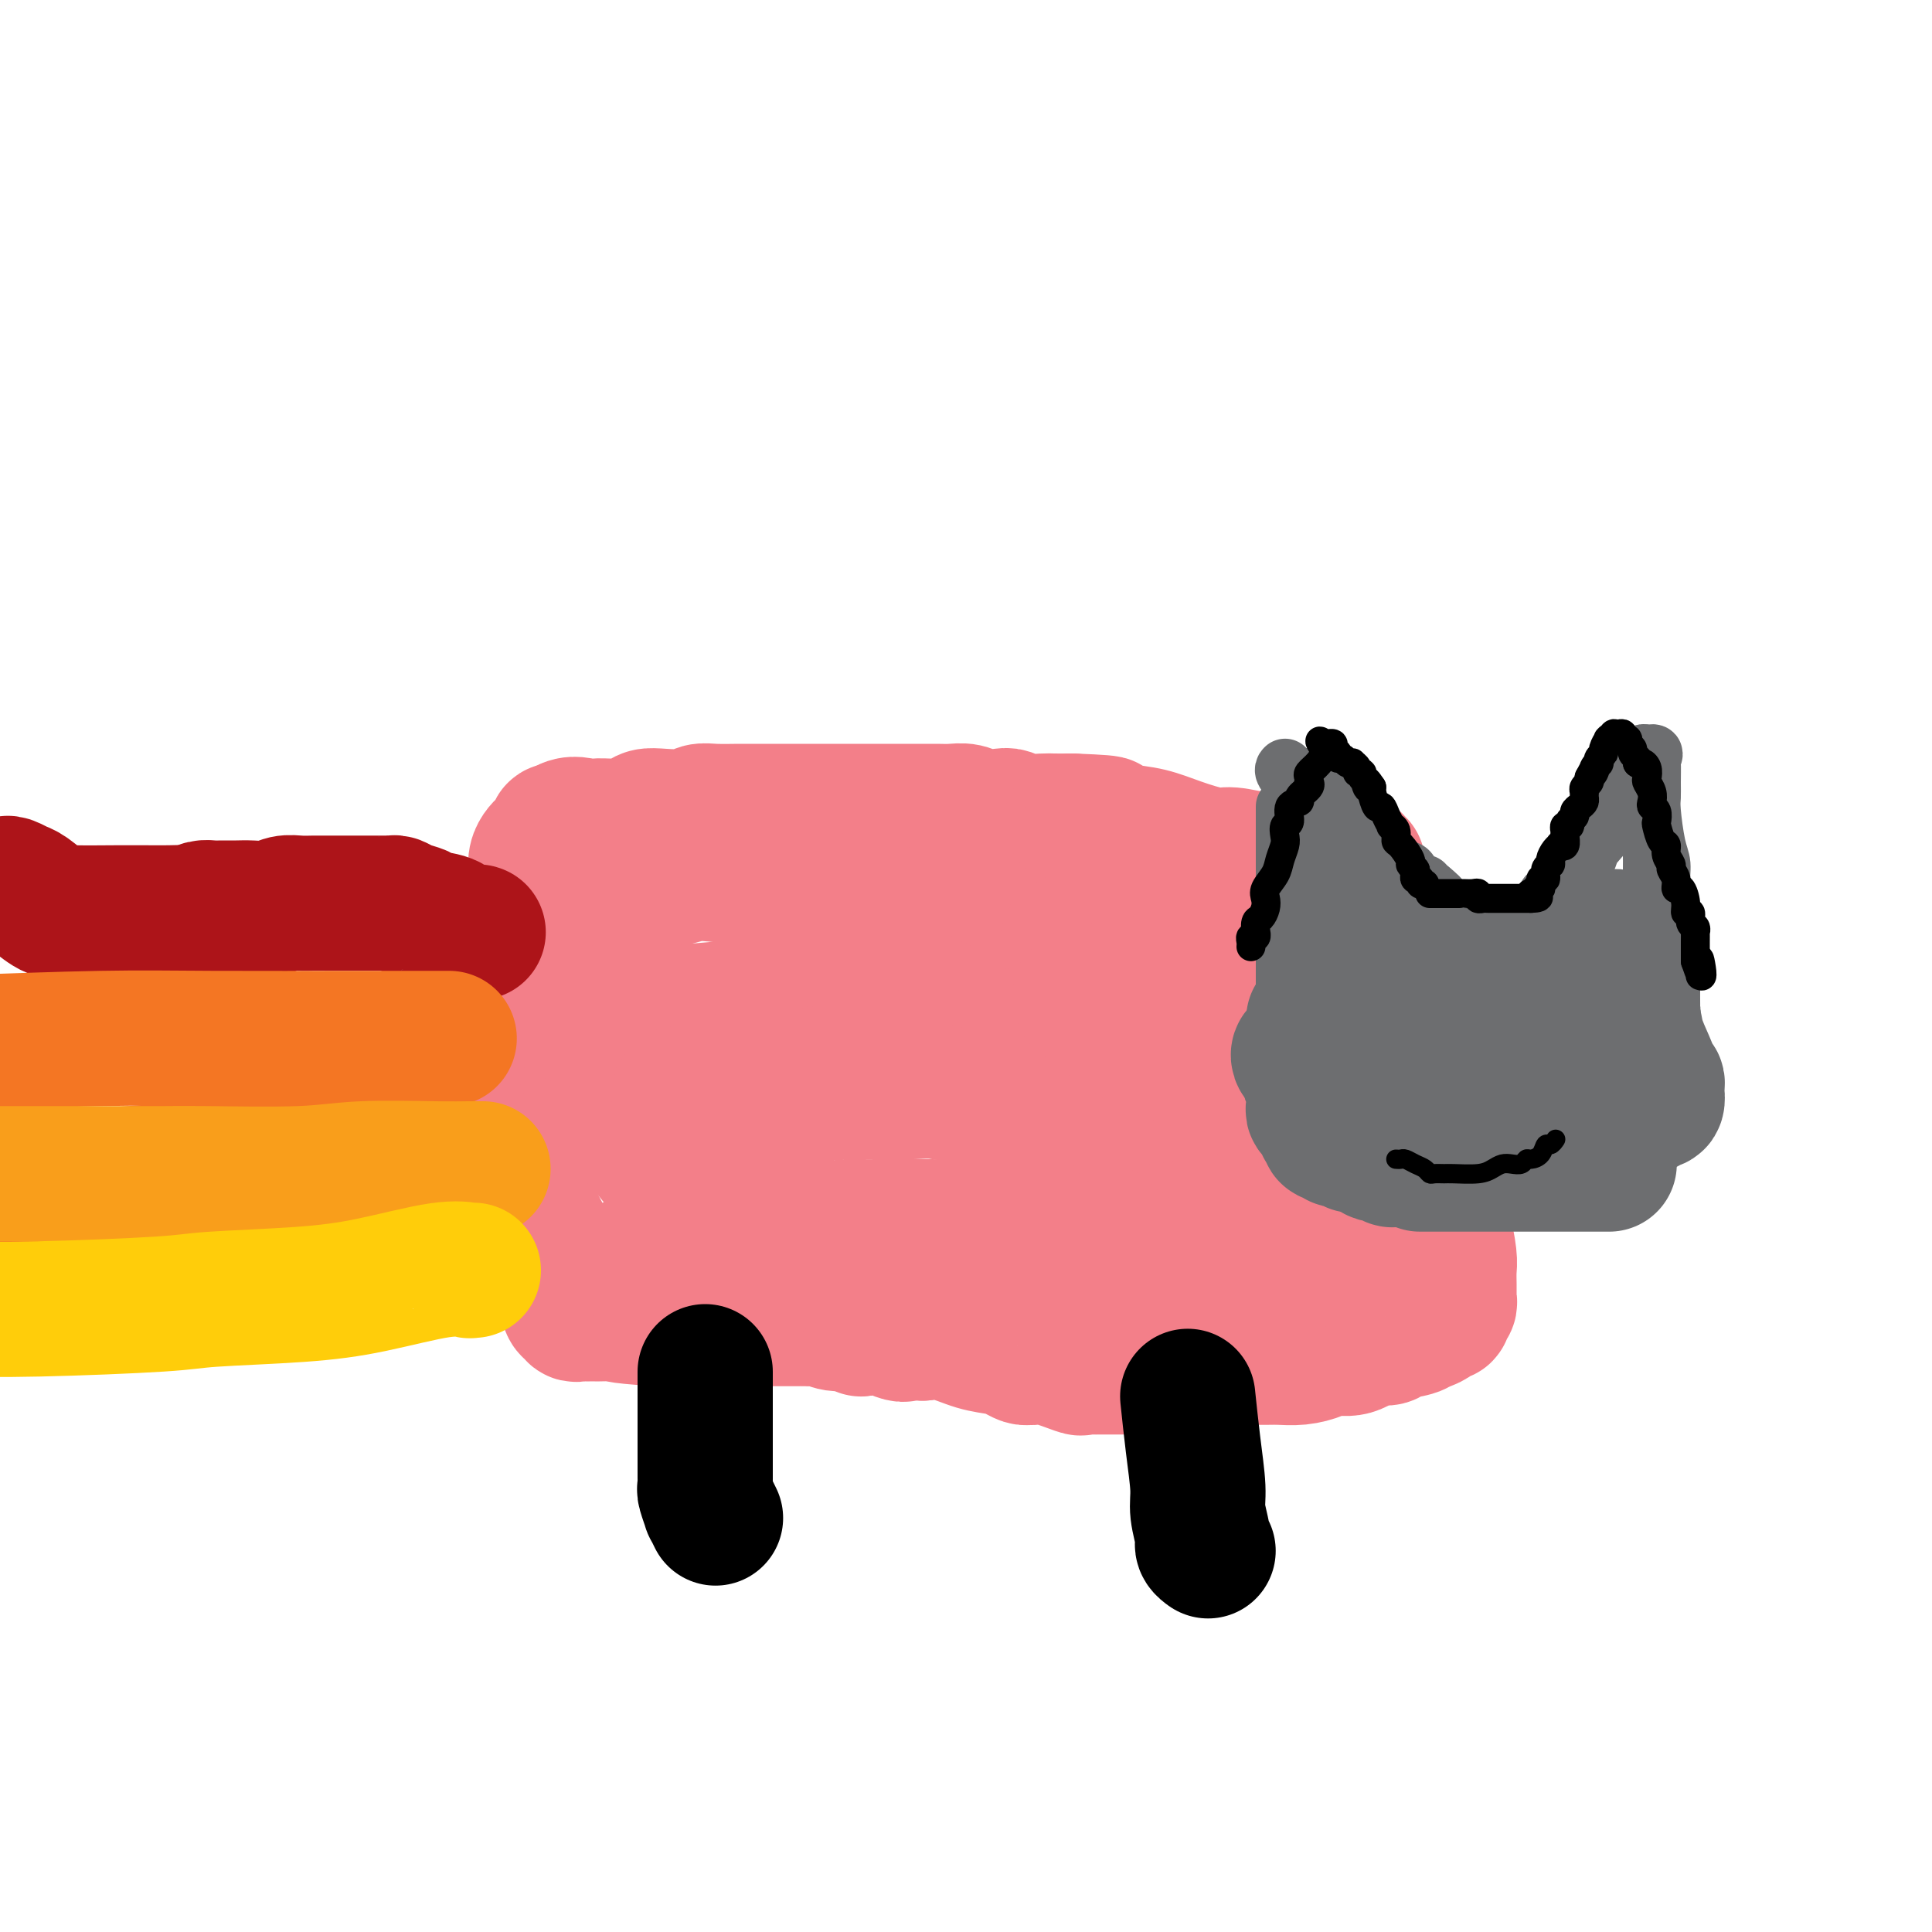 <svg viewBox='0 0 400 400' version='1.1' xmlns='http://www.w3.org/2000/svg' xmlns:xlink='http://www.w3.org/1999/xlink'><g fill='none' stroke='#F37F89' stroke-width='28' stroke-linecap='round' stroke-linejoin='round'><path d='M106,218c-0.009,-0.388 -0.017,-0.777 0,-1c0.017,-0.223 0.060,-0.282 0,-1c-0.060,-0.718 -0.224,-2.095 0,-4c0.224,-1.905 0.834,-4.338 1,-6c0.166,-1.662 -0.113,-2.553 0,-4c0.113,-1.447 0.619,-3.448 1,-5c0.381,-1.552 0.638,-2.653 1,-4c0.362,-1.347 0.829,-2.938 1,-4c0.171,-1.062 0.045,-1.593 0,-2c-0.045,-0.407 -0.008,-0.690 0,-1c0.008,-0.310 -0.012,-0.648 0,-1c0.012,-0.352 0.056,-0.720 0,-1c-0.056,-0.280 -0.212,-0.473 0,-1c0.212,-0.527 0.792,-1.388 1,-2c0.208,-0.612 0.045,-0.976 0,-1c-0.045,-0.024 0.029,0.292 0,0c-0.029,-0.292 -0.162,-1.191 0,-2c0.162,-0.809 0.617,-1.527 1,-2c0.383,-0.473 0.694,-0.701 1,-1c0.306,-0.299 0.608,-0.668 1,-1c0.392,-0.332 0.875,-0.628 1,-1c0.125,-0.372 -0.107,-0.821 0,-1c0.107,-0.179 0.554,-0.090 1,0'/><path d='M116,172c1.928,-1.925 3.748,-1.237 5,-1c1.252,0.237 1.936,0.025 3,0c1.064,-0.025 2.508,0.138 4,0c1.492,-0.138 3.033,-0.577 4,-1c0.967,-0.423 1.362,-0.831 2,-1c0.638,-0.169 1.520,-0.098 3,0c1.480,0.098 3.560,0.222 5,0c1.440,-0.222 2.241,-0.792 3,-1c0.759,-0.208 1.476,-0.056 3,0c1.524,0.056 3.854,0.015 5,0c1.146,-0.015 1.109,-0.004 2,0c0.891,0.004 2.712,0.001 4,0c1.288,-0.001 2.044,-0.000 3,0c0.956,0.000 2.112,0.000 3,0c0.888,-0.000 1.508,-0.000 3,0c1.492,0.000 3.856,0.000 5,0c1.144,-0.000 1.068,0.000 2,0c0.932,-0.000 2.871,-0.000 4,0c1.129,0.000 1.446,0.000 3,0c1.554,-0.000 4.345,-0.001 6,0c1.655,0.001 2.174,0.004 3,0c0.826,-0.004 1.958,-0.015 3,0c1.042,0.015 1.994,0.056 3,0c1.006,-0.056 2.067,-0.207 3,0c0.933,0.207 1.738,0.774 3,1c1.262,0.226 2.980,0.113 4,0c1.020,-0.113 1.342,-0.226 2,0c0.658,0.226 1.650,0.793 3,1c1.350,0.207 3.056,0.056 4,0c0.944,-0.056 1.127,-0.016 2,0c0.873,0.016 2.437,0.008 4,0'/><path d='M222,170c12.609,0.485 5.633,0.698 4,1c-1.633,0.302 2.077,0.693 5,1c2.923,0.307 5.060,0.531 7,1c1.940,0.469 3.682,1.183 6,2c2.318,0.817 5.212,1.735 7,2c1.788,0.265 2.471,-0.125 4,0c1.529,0.125 3.904,0.766 6,1c2.096,0.234 3.913,0.062 5,0c1.087,-0.062 1.444,-0.012 3,0c1.556,0.012 4.312,-0.013 6,0c1.688,0.013 2.307,0.062 3,0c0.693,-0.062 1.461,-0.237 2,0c0.539,0.237 0.849,0.885 1,1c0.151,0.115 0.142,-0.303 0,1c-0.142,1.303 -0.417,4.329 0,7c0.417,2.671 1.526,4.989 2,7c0.474,2.011 0.312,3.714 1,5c0.688,1.286 2.224,2.154 3,4c0.776,1.846 0.790,4.672 1,6c0.210,1.328 0.617,1.160 1,2c0.383,0.840 0.744,2.689 1,4c0.256,1.311 0.409,2.083 1,4c0.591,1.917 1.621,4.978 2,7c0.379,2.022 0.108,3.006 0,4c-0.108,0.994 -0.054,1.997 0,3'/><path d='M293,233c2.185,9.279 1.646,5.477 2,6c0.354,0.523 1.601,5.372 2,7c0.399,1.628 -0.051,0.035 0,1c0.051,0.965 0.602,4.488 1,6c0.398,1.512 0.642,1.012 1,2c0.358,0.988 0.828,3.465 1,5c0.172,1.535 0.046,2.127 0,3c-0.046,0.873 -0.011,2.027 0,3c0.011,0.973 -0.001,1.766 0,2c0.001,0.234 0.015,-0.091 0,0c-0.015,0.091 -0.060,0.598 0,1c0.060,0.402 0.224,0.699 0,1c-0.224,0.301 -0.837,0.606 -1,1c-0.163,0.394 0.124,0.875 0,1c-0.124,0.125 -0.660,-0.107 -1,0c-0.340,0.107 -0.483,0.553 -1,1c-0.517,0.447 -1.408,0.895 -2,1c-0.592,0.105 -0.885,-0.132 -1,0c-0.115,0.132 -0.053,0.631 -1,1c-0.947,0.369 -2.904,0.606 -4,1c-1.096,0.394 -1.331,0.946 -2,1c-0.669,0.054 -1.770,-0.388 -3,0c-1.230,0.388 -2.588,1.607 -4,2c-1.412,0.393 -2.878,-0.038 -4,0c-1.122,0.038 -1.898,0.546 -3,1c-1.102,0.454 -2.528,0.854 -4,1c-1.472,0.146 -2.988,0.039 -4,0c-1.012,-0.039 -1.519,-0.011 -3,0c-1.481,0.011 -3.937,0.003 -5,0c-1.063,-0.003 -0.732,-0.001 -1,0c-0.268,0.001 -1.134,0.000 -2,0'/><path d='M254,281c-4.261,0.309 -1.914,0.083 -1,0c0.914,-0.083 0.395,-0.023 0,0c-0.395,0.023 -0.666,0.010 -1,0c-0.334,-0.010 -0.733,-0.017 -1,0c-0.267,0.017 -0.403,0.057 -1,0c-0.597,-0.057 -1.654,-0.212 -2,0c-0.346,0.212 0.021,0.789 0,1c-0.021,0.211 -0.430,0.056 -1,0c-0.570,-0.056 -1.303,-0.011 -2,0c-0.697,0.011 -1.359,-0.011 -2,0c-0.641,0.011 -1.260,0.056 -2,0c-0.740,-0.056 -1.602,-0.211 -2,0c-0.398,0.211 -0.333,0.789 -1,1c-0.667,0.211 -2.067,0.057 -3,0c-0.933,-0.057 -1.400,-0.015 -2,0c-0.600,0.015 -1.331,0.003 -2,0c-0.669,-0.003 -1.274,0.001 -2,0c-0.726,-0.001 -1.573,-0.008 -2,0c-0.427,0.008 -0.433,0.030 -1,0c-0.567,-0.030 -1.696,-0.113 -2,0c-0.304,0.113 0.218,0.423 -1,0c-1.218,-0.423 -4.174,-1.580 -6,-2c-1.826,-0.420 -2.521,-0.102 -3,0c-0.479,0.102 -0.741,-0.013 -1,0c-0.259,0.013 -0.515,0.154 -1,0c-0.485,-0.154 -1.199,-0.602 -2,-1c-0.801,-0.398 -1.689,-0.746 -3,-1c-1.311,-0.254 -3.045,-0.415 -5,-1c-1.955,-0.585 -4.130,-1.596 -6,-2c-1.870,-0.404 -3.435,-0.202 -5,0'/><path d='M191,276c-5.983,-1.099 -4.439,-0.346 -4,0c0.439,0.346 -0.227,0.285 -1,0c-0.773,-0.285 -1.652,-0.793 -3,-1c-1.348,-0.207 -3.166,-0.112 -4,0c-0.834,0.112 -0.686,0.240 -1,0c-0.314,-0.240 -1.090,-0.849 -2,-1c-0.910,-0.151 -1.952,0.156 -3,0c-1.048,-0.156 -2.101,-0.774 -3,-1c-0.899,-0.226 -1.643,-0.061 -2,0c-0.357,0.061 -0.327,0.016 -1,0c-0.673,-0.016 -2.050,-0.004 -3,0c-0.950,0.004 -1.475,0.001 -2,0c-0.525,-0.001 -1.051,-0.000 -2,0c-0.949,0.000 -2.322,0.000 -3,0c-0.678,-0.000 -0.663,-0.000 -1,0c-0.337,0.000 -1.028,0.000 -1,0c0.028,-0.000 0.775,-0.000 0,0c-0.775,0.000 -3.072,0.000 -4,0c-0.928,-0.000 -0.486,-0.000 -1,0c-0.514,0.000 -1.983,0.000 -3,0c-1.017,-0.000 -1.582,-0.000 -2,0c-0.418,0.000 -0.689,0.000 -1,0c-0.311,-0.000 -0.660,-0.000 -2,0c-1.340,0.000 -3.670,0.000 -6,0'/><path d='M136,273c-10.074,-0.691 -7.760,-0.917 -8,-1c-0.240,-0.083 -3.034,-0.022 -4,0c-0.966,0.022 -0.104,0.006 0,0c0.104,-0.006 -0.551,-0.000 -1,0c-0.449,0.000 -0.694,-0.004 -1,0c-0.306,0.004 -0.674,0.017 -1,0c-0.326,-0.017 -0.612,-0.063 -1,0c-0.388,0.063 -0.879,0.234 -1,0c-0.121,-0.234 0.129,-0.874 0,-1c-0.129,-0.126 -0.638,0.261 -1,0c-0.362,-0.261 -0.577,-1.171 -1,-3c-0.423,-1.829 -1.053,-4.576 -2,-7c-0.947,-2.424 -2.210,-4.525 -4,-8c-1.790,-3.475 -4.105,-8.325 -5,-11c-0.895,-2.675 -0.368,-3.175 -1,-5c-0.632,-1.825 -2.422,-4.976 -3,-7c-0.578,-2.024 0.055,-2.923 0,-4c-0.055,-1.077 -0.799,-2.333 -1,-4c-0.201,-1.667 0.142,-3.746 0,-6c-0.142,-2.254 -0.770,-4.685 -1,-7c-0.230,-2.315 -0.061,-4.514 0,-6c0.061,-1.486 0.015,-2.258 0,-3c-0.015,-0.742 0.002,-1.453 0,-2c-0.002,-0.547 -0.021,-0.930 0,-1c0.021,-0.070 0.083,0.174 0,0c-0.083,-0.174 -0.309,-0.764 0,-1c0.309,-0.236 1.155,-0.118 2,0'/><path d='M102,196c-0.183,-5.426 -0.642,-1.990 0,-1c0.642,0.990 2.383,-0.467 3,-1c0.617,-0.533 0.109,-0.143 1,0c0.891,0.143 3.181,0.039 4,0c0.819,-0.039 0.167,-0.014 1,0c0.833,0.014 3.150,0.017 4,0c0.850,-0.017 0.232,-0.053 1,0c0.768,0.053 2.920,0.194 4,0c1.080,-0.194 1.086,-0.724 2,-1c0.914,-0.276 2.735,-0.298 4,-1c1.265,-0.702 1.974,-2.086 3,-3c1.026,-0.914 2.369,-1.359 3,-2c0.631,-0.641 0.552,-1.477 1,-2c0.448,-0.523 1.424,-0.732 2,-1c0.576,-0.268 0.751,-0.594 1,-1c0.249,-0.406 0.572,-0.891 1,-1c0.428,-0.109 0.963,0.156 2,0c1.037,-0.156 2.577,-0.735 4,-1c1.423,-0.265 2.729,-0.216 5,0c2.271,0.216 5.506,0.599 8,1c2.494,0.401 4.247,0.819 8,2c3.753,1.181 9.505,3.126 13,4c3.495,0.874 4.733,0.677 7,1c2.267,0.323 5.563,1.166 8,2c2.437,0.834 4.015,1.659 6,2c1.985,0.341 4.379,0.196 6,0c1.621,-0.196 2.470,-0.445 4,0c1.530,0.445 3.740,1.583 5,2c1.260,0.417 1.570,0.112 2,0c0.430,-0.112 0.980,-0.032 2,0c1.020,0.032 2.510,0.016 4,0'/><path d='M221,195c12.405,2.166 4.416,0.580 2,0c-2.416,-0.580 0.741,-0.154 3,0c2.259,0.154 3.621,0.037 5,0c1.379,-0.037 2.776,0.005 4,0c1.224,-0.005 2.275,-0.058 3,0c0.725,0.058 1.125,0.226 2,0c0.875,-0.226 2.224,-0.845 3,-1c0.776,-0.155 0.980,0.156 1,0c0.020,-0.156 -0.143,-0.777 0,-1c0.143,-0.223 0.593,-0.049 1,0c0.407,0.049 0.772,-0.029 1,0c0.228,0.029 0.320,0.165 1,0c0.680,-0.165 1.949,-0.631 3,0c1.051,0.631 1.885,2.360 3,3c1.115,0.640 2.512,0.192 4,1c1.488,0.808 3.066,2.873 4,4c0.934,1.127 1.224,1.318 2,2c0.776,0.682 2.039,1.855 3,3c0.961,1.145 1.620,2.261 2,3c0.380,0.739 0.479,1.101 1,2c0.521,0.899 1.463,2.335 2,3c0.537,0.665 0.670,0.560 1,1c0.330,0.440 0.858,1.426 1,2c0.142,0.574 -0.102,0.735 0,1c0.102,0.265 0.551,0.632 1,1'/><path d='M274,219c1.286,2.057 0.502,0.699 0,2c-0.502,1.301 -0.723,5.259 -1,7c-0.277,1.741 -0.610,1.264 -1,2c-0.390,0.736 -0.836,2.684 -1,4c-0.164,1.316 -0.045,1.999 0,3c0.045,1.001 0.016,2.320 0,3c-0.016,0.680 -0.019,0.722 0,1c0.019,0.278 0.061,0.791 0,1c-0.061,0.209 -0.224,0.112 0,0c0.224,-0.112 0.834,-0.241 1,0c0.166,0.241 -0.114,0.852 0,1c0.114,0.148 0.620,-0.167 1,0c0.380,0.167 0.632,0.817 1,1c0.368,0.183 0.851,-0.102 1,0c0.149,0.102 -0.035,0.592 0,1c0.035,0.408 0.290,0.735 0,1c-0.290,0.265 -1.125,0.468 -2,1c-0.875,0.532 -1.792,1.394 -2,2c-0.208,0.606 0.291,0.955 0,1c-0.291,0.045 -1.374,-0.213 -2,0c-0.626,0.213 -0.795,0.898 -1,1c-0.205,0.102 -0.448,-0.379 -1,0c-0.552,0.379 -1.415,1.618 -2,2c-0.585,0.382 -0.893,-0.094 -2,0c-1.107,0.094 -3.013,0.757 -4,1c-0.987,0.243 -1.053,0.065 -2,0c-0.947,-0.065 -2.773,-0.017 -4,0c-1.227,0.017 -1.855,0.005 -5,0c-3.145,-0.005 -8.808,-0.001 -13,0c-4.192,0.001 -6.912,0.000 -10,0c-3.088,-0.000 -6.544,-0.000 -10,0'/><path d='M215,254c-8.841,0.155 -5.944,0.041 -8,0c-2.056,-0.041 -9.064,-0.011 -12,0c-2.936,0.011 -1.800,0.003 -2,0c-0.200,-0.003 -1.736,-0.001 -3,0c-1.264,0.001 -2.254,-0.000 -3,0c-0.746,0.000 -1.246,0.001 -2,0c-0.754,-0.001 -1.761,-0.005 -3,0c-1.239,0.005 -2.708,0.018 -4,0c-1.292,-0.018 -2.405,-0.069 -3,0c-0.595,0.069 -0.670,0.257 -2,0c-1.330,-0.257 -3.914,-0.959 -6,-1c-2.086,-0.041 -3.674,0.578 -6,0c-2.326,-0.578 -5.388,-2.353 -7,-3c-1.612,-0.647 -1.772,-0.166 -2,0c-0.228,0.166 -0.524,0.017 -1,0c-0.476,-0.017 -1.134,0.097 -2,0c-0.866,-0.097 -1.942,-0.404 -3,-1c-1.058,-0.596 -2.097,-1.480 -3,-2c-0.903,-0.520 -1.670,-0.677 -3,-2c-1.330,-1.323 -3.225,-3.813 -5,-6c-1.775,-2.187 -3.431,-4.070 -5,-6c-1.569,-1.930 -3.050,-3.906 -4,-5c-0.950,-1.094 -1.368,-1.307 -2,-2c-0.632,-0.693 -1.479,-1.867 -2,-3c-0.521,-1.133 -0.717,-2.227 -1,-3c-0.283,-0.773 -0.655,-1.226 -1,-2c-0.345,-0.774 -0.664,-1.870 -1,-3c-0.336,-1.130 -0.688,-2.292 -1,-3c-0.312,-0.708 -0.584,-0.960 -1,-1c-0.416,-0.040 -0.976,0.131 -1,0c-0.024,-0.131 0.488,-0.566 1,-1'/><path d='M117,210c-0.786,-2.472 0.750,-0.652 3,0c2.250,0.652 5.215,0.137 7,0c1.785,-0.137 2.392,0.103 6,0c3.608,-0.103 10.219,-0.550 15,-1c4.781,-0.450 7.732,-0.905 11,-1c3.268,-0.095 6.853,0.168 10,0c3.147,-0.168 5.854,-0.769 8,-1c2.146,-0.231 3.730,-0.094 5,0c1.270,0.094 2.227,0.145 4,0c1.773,-0.145 4.363,-0.485 6,0c1.637,0.485 2.322,1.797 4,3c1.678,1.203 4.349,2.297 6,3c1.651,0.703 2.282,1.014 5,3c2.718,1.986 7.521,5.645 10,7c2.479,1.355 2.632,0.404 4,1c1.368,0.596 3.949,2.738 6,4c2.051,1.262 3.570,1.643 5,2c1.430,0.357 2.770,0.688 4,1c1.230,0.312 2.350,0.604 3,1c0.650,0.396 0.831,0.897 1,1c0.169,0.103 0.326,-0.193 1,0c0.674,0.193 1.866,0.875 3,1c1.134,0.125 2.212,-0.306 3,0c0.788,0.306 1.287,1.350 3,2c1.713,0.650 4.639,0.906 6,1c1.361,0.094 1.158,0.025 1,0c-0.158,-0.025 -0.269,-0.007 0,0c0.269,0.007 0.919,0.002 1,0c0.081,-0.002 -0.405,-0.001 -1,0c-0.595,0.001 -1.297,0.000 -2,0'/><path d='M255,237c3.990,1.379 -0.033,0.325 -2,0c-1.967,-0.325 -1.876,0.078 -2,0c-0.124,-0.078 -0.461,-0.635 -1,-1c-0.539,-0.365 -1.280,-0.536 -2,-1c-0.720,-0.464 -1.419,-1.220 -2,-2c-0.581,-0.780 -1.044,-1.585 -2,-2c-0.956,-0.415 -2.406,-0.440 -3,-1c-0.594,-0.560 -0.331,-1.655 -1,-2c-0.669,-0.345 -2.270,0.059 -3,0c-0.730,-0.059 -0.587,-0.583 -2,-1c-1.413,-0.417 -4.380,-0.727 -6,-1c-1.620,-0.273 -1.893,-0.508 -4,-1c-2.107,-0.492 -6.047,-1.242 -9,-2c-2.953,-0.758 -4.921,-1.525 -6,-2c-1.079,-0.475 -1.271,-0.657 -3,-1c-1.729,-0.343 -4.995,-0.846 -7,-1c-2.005,-0.154 -2.751,0.039 -5,0c-2.249,-0.039 -6.003,-0.312 -9,0c-2.997,0.312 -5.237,1.208 -9,2c-3.763,0.792 -9.047,1.479 -12,2c-2.953,0.521 -3.574,0.876 -5,1c-1.426,0.124 -3.657,0.018 -5,0c-1.343,-0.018 -1.798,0.051 -3,0c-1.202,-0.051 -3.150,-0.224 -4,0c-0.850,0.224 -0.604,0.845 -1,1c-0.396,0.155 -1.436,-0.154 -2,0c-0.564,0.154 -0.652,0.772 -1,1c-0.348,0.228 -0.957,0.065 -1,0c-0.043,-0.065 0.478,-0.033 1,0'/><path d='M144,226c-8.121,1.083 -0.424,0.290 5,0c5.424,-0.290 8.575,-0.077 11,0c2.425,0.077 4.124,0.020 7,0c2.876,-0.020 6.929,-0.001 10,0c3.071,0.001 5.160,-0.014 7,0c1.840,0.014 3.432,0.058 5,0c1.568,-0.058 3.113,-0.219 5,0c1.887,0.219 4.117,0.819 8,1c3.883,0.181 9.419,-0.057 16,0c6.581,0.057 14.207,0.408 19,0c4.793,-0.408 6.751,-1.574 9,-2c2.249,-0.426 4.788,-0.113 6,0c1.212,0.113 1.098,0.026 1,0c-0.098,-0.026 -0.179,0.010 0,0c0.179,-0.010 0.617,-0.067 1,0c0.383,0.067 0.709,0.257 1,0c0.291,-0.257 0.546,-0.963 1,-1c0.454,-0.037 1.106,0.593 2,0c0.894,-0.593 2.030,-2.411 3,-4c0.970,-1.589 1.774,-2.951 2,-4c0.226,-1.049 -0.124,-1.785 0,-3c0.124,-1.215 0.724,-2.907 1,-4c0.276,-1.093 0.228,-1.585 0,-2c-0.228,-0.415 -0.636,-0.752 -2,-1c-1.364,-0.248 -3.685,-0.406 -5,-1c-1.315,-0.594 -1.624,-1.624 -2,-2c-0.376,-0.376 -0.819,-0.098 -2,0c-1.181,0.098 -3.100,0.016 -4,0c-0.900,-0.016 -0.781,0.034 -2,0c-1.219,-0.034 -3.777,-0.153 -6,0c-2.223,0.153 -4.112,0.576 -6,1'/><path d='M235,204c-5.879,0.143 -7.077,1.500 -8,2c-0.923,0.500 -1.571,0.141 -2,0c-0.429,-0.141 -0.639,-0.066 -1,0c-0.361,0.066 -0.873,0.121 0,1c0.873,0.879 3.130,2.582 5,4c1.870,1.418 3.354,2.553 6,4c2.646,1.447 6.455,3.207 9,4c2.545,0.793 3.825,0.619 6,1c2.175,0.381 5.244,1.318 7,2c1.756,0.682 2.200,1.109 4,2c1.800,0.891 4.955,2.245 7,3c2.045,0.755 2.979,0.909 4,2c1.021,1.091 2.130,3.117 3,4c0.870,0.883 1.503,0.621 2,1c0.497,0.379 0.859,1.399 1,2c0.141,0.601 0.059,0.783 0,1c-0.059,0.217 -0.097,0.468 0,1c0.097,0.532 0.328,1.346 0,2c-0.328,0.654 -1.215,1.149 -2,2c-0.785,0.851 -1.468,2.059 -2,3c-0.532,0.941 -0.913,1.617 -1,2c-0.087,0.383 0.121,0.474 0,1c-0.121,0.526 -0.571,1.488 -1,2c-0.429,0.512 -0.837,0.575 -1,1c-0.163,0.425 -0.082,1.213 0,2'/><path d='M271,253c-0.899,2.793 0.352,1.274 1,1c0.648,-0.274 0.693,0.696 1,1c0.307,0.304 0.874,-0.059 1,0c0.126,0.059 -0.191,0.541 0,1c0.191,0.459 0.889,0.894 1,1c0.111,0.106 -0.364,-0.116 0,0c0.364,0.116 1.568,0.569 2,1c0.432,0.431 0.091,0.840 0,1c-0.091,0.160 0.069,0.071 0,0c-0.069,-0.071 -0.366,-0.125 -1,0c-0.634,0.125 -1.605,0.430 -3,1c-1.395,0.570 -3.212,1.407 -5,2c-1.788,0.593 -3.545,0.944 -6,1c-2.455,0.056 -5.609,-0.181 -8,0c-2.391,0.181 -4.019,0.781 -6,1c-1.981,0.219 -4.315,0.059 -7,0c-2.685,-0.059 -5.720,-0.016 -9,0c-3.280,0.016 -6.806,0.005 -9,0c-2.194,-0.005 -3.056,-0.005 -5,0c-1.944,0.005 -4.969,0.015 -7,0c-2.031,-0.015 -3.066,-0.057 -4,0c-0.934,0.057 -1.765,0.211 -4,0c-2.235,-0.211 -5.872,-0.789 -8,-1c-2.128,-0.211 -2.745,-0.057 -3,0c-0.255,0.057 -0.147,0.015 -2,0c-1.853,-0.015 -5.668,-0.004 -8,0c-2.332,0.004 -3.182,0.001 -5,0c-1.818,-0.001 -4.605,-0.000 -7,0c-2.395,0.000 -4.399,0.000 -6,0c-1.601,-0.000 -2.801,-0.000 -4,0'/><path d='M160,263c-16.894,-0.000 -8.130,-0.000 -5,0c3.130,0.000 0.627,0.000 -1,0c-1.627,-0.000 -2.378,-0.000 -3,0c-0.622,0.000 -1.115,0.000 -2,0c-0.885,-0.000 -2.160,-0.000 -3,0c-0.840,0.000 -1.244,0.001 -2,0c-0.756,-0.001 -1.865,-0.004 -3,0c-1.135,0.004 -2.297,0.015 -3,0c-0.703,-0.015 -0.949,-0.057 -1,0c-0.051,0.057 0.092,0.211 0,0c-0.092,-0.211 -0.421,-0.788 -1,-1c-0.579,-0.212 -1.409,-0.061 -2,0c-0.591,0.061 -0.943,0.030 -1,0c-0.057,-0.030 0.181,-0.060 0,0c-0.181,0.060 -0.779,0.208 -1,0c-0.221,-0.208 -0.063,-0.774 0,-1c0.063,-0.226 0.032,-0.113 0,0'/></g>
<g fill='none' stroke='#6D6E70' stroke-width='28' stroke-linecap='round' stroke-linejoin='round'><path d='M278,211c0.316,-0.002 0.631,-0.003 1,0c0.369,0.003 0.790,0.011 1,0c0.210,-0.011 0.209,-0.041 0,0c-0.209,0.041 -0.626,0.151 0,0c0.626,-0.151 2.294,-0.565 3,-1c0.706,-0.435 0.449,-0.891 1,-1c0.551,-0.109 1.909,0.128 3,0c1.091,-0.128 1.915,-0.622 3,-1c1.085,-0.378 2.430,-0.641 3,-1c0.570,-0.359 0.365,-0.814 1,-1c0.635,-0.186 2.111,-0.102 3,0c0.889,0.102 1.191,0.223 2,0c0.809,-0.223 2.125,-0.791 3,-1c0.875,-0.209 1.308,-0.060 2,0c0.692,0.060 1.641,0.030 2,0c0.359,-0.030 0.126,-0.061 1,0c0.874,0.061 2.853,0.212 4,0c1.147,-0.212 1.461,-0.789 2,-1c0.539,-0.211 1.304,-0.056 2,0c0.696,0.056 1.324,0.014 2,0c0.676,-0.014 1.399,0.000 2,0c0.601,-0.000 1.080,-0.015 1,0c-0.080,0.015 -0.720,0.061 0,0c0.720,-0.061 2.799,-0.227 4,0c1.201,0.227 1.525,0.848 2,1c0.475,0.152 1.100,-0.167 2,0c0.900,0.167 2.076,0.818 3,1c0.924,0.182 1.595,-0.105 2,0c0.405,0.105 0.544,0.601 1,1c0.456,0.399 1.228,0.699 2,1'/><path d='M336,208c3.423,0.770 1.482,0.696 1,1c-0.482,0.304 0.497,0.985 1,2c0.503,1.015 0.531,2.362 1,4c0.469,1.638 1.380,3.567 2,5c0.620,1.433 0.951,2.372 1,3c0.049,0.628 -0.182,0.947 0,1c0.182,0.053 0.777,-0.158 1,0c0.223,0.158 0.074,0.686 0,1c-0.074,0.314 -0.072,0.415 0,1c0.072,0.585 0.214,1.653 0,2c-0.214,0.347 -0.785,-0.027 -1,0c-0.215,0.027 -0.073,0.455 -1,1c-0.927,0.545 -2.922,1.206 -4,2c-1.078,0.794 -1.240,1.719 -2,2c-0.760,0.281 -2.119,-0.083 -3,0c-0.881,0.083 -1.282,0.615 -2,1c-0.718,0.385 -1.751,0.625 -2,1c-0.249,0.375 0.285,0.885 0,1c-0.285,0.115 -1.389,-0.165 -2,0c-0.611,0.165 -0.730,0.776 -1,1c-0.270,0.224 -0.691,0.060 -1,0c-0.309,-0.060 -0.505,-0.016 -1,0c-0.495,0.016 -1.287,0.004 -2,0c-0.713,-0.004 -1.346,-0.001 -2,0c-0.654,0.001 -1.330,0.000 -2,0c-0.670,-0.000 -1.334,-0.000 -2,0c-0.666,0.000 -1.333,0.000 -2,0c-0.667,-0.000 -1.333,-0.000 -2,0'/><path d='M311,237c-2.542,0.000 -1.896,0.000 -2,0c-0.104,-0.000 -0.957,-0.000 -2,0c-1.043,0.000 -2.276,0.000 -3,0c-0.724,-0.000 -0.939,-0.000 -2,0c-1.061,0.000 -2.967,0.000 -4,0c-1.033,-0.000 -1.194,-0.000 -2,0c-0.806,0.000 -2.257,0.000 -3,0c-0.743,-0.000 -0.777,-0.001 -1,0c-0.223,0.001 -0.636,0.002 -1,0c-0.364,-0.002 -0.678,-0.007 -1,0c-0.322,0.007 -0.652,0.027 -1,0c-0.348,-0.027 -0.713,-0.102 -1,0c-0.287,0.102 -0.497,0.382 -1,0c-0.503,-0.382 -1.300,-1.426 -2,-2c-0.700,-0.574 -1.301,-0.678 -2,-1c-0.699,-0.322 -1.494,-0.863 -2,-1c-0.506,-0.137 -0.724,0.131 -1,0c-0.276,-0.131 -0.610,-0.661 -1,-1c-0.390,-0.339 -0.837,-0.486 -1,-1c-0.163,-0.514 -0.044,-1.395 0,-2c0.044,-0.605 0.011,-0.935 0,-1c-0.011,-0.065 0.000,0.136 0,0c-0.000,-0.136 -0.012,-0.610 0,-1c0.012,-0.390 0.049,-0.695 0,-1c-0.049,-0.305 -0.183,-0.609 0,-1c0.183,-0.391 0.682,-0.869 1,-1c0.318,-0.131 0.455,0.084 1,0c0.545,-0.084 1.496,-0.466 3,-1c1.504,-0.534 3.559,-1.221 5,-2c1.441,-0.779 2.269,-1.651 3,-2c0.731,-0.349 1.366,-0.174 2,0'/><path d='M293,219c2.997,-1.171 2.991,-1.098 3,-1c0.009,0.098 0.033,0.223 1,0c0.967,-0.223 2.877,-0.792 4,-1c1.123,-0.208 1.457,-0.056 2,0c0.543,0.056 1.294,0.015 2,0c0.706,-0.015 1.368,-0.004 2,0c0.632,0.004 1.234,0.001 2,0c0.766,-0.001 1.695,-0.001 2,0c0.305,0.001 -0.014,0.004 0,0c0.014,-0.004 0.361,-0.016 1,0c0.639,0.016 1.571,0.061 2,0c0.429,-0.061 0.354,-0.227 1,0c0.646,0.227 2.013,0.846 3,1c0.987,0.154 1.594,-0.156 2,0c0.406,0.156 0.611,0.777 1,1c0.389,0.223 0.963,0.048 1,0c0.037,-0.048 -0.461,0.029 -1,0c-0.539,-0.029 -1.118,-0.166 -2,0c-0.882,0.166 -2.067,0.634 -4,1c-1.933,0.366 -4.615,0.630 -6,1c-1.385,0.370 -1.475,0.846 -3,1c-1.525,0.154 -4.487,-0.015 -6,0c-1.513,0.015 -1.579,0.215 -3,0c-1.421,-0.215 -4.199,-0.845 -6,-1c-1.801,-0.155 -2.627,0.165 -3,0c-0.373,-0.165 -0.293,-0.814 -1,-1c-0.707,-0.186 -2.202,0.090 -3,0c-0.798,-0.090 -0.899,-0.545 -1,-1'/><path d='M283,219c-3.741,-0.460 -1.594,-0.109 -1,0c0.594,0.109 -0.367,-0.022 -1,0c-0.633,0.022 -0.939,0.198 -1,0c-0.061,-0.198 0.124,-0.771 0,-1c-0.124,-0.229 -0.558,-0.114 -1,0c-0.442,0.114 -0.894,0.227 -1,0c-0.106,-0.227 0.132,-0.793 0,-1c-0.132,-0.207 -0.634,-0.056 -1,0c-0.366,0.056 -0.596,0.015 -1,0c-0.404,-0.015 -0.983,-0.004 -1,0c-0.017,0.004 0.527,-0.000 0,0c-0.527,0.000 -2.126,0.004 -3,0c-0.874,-0.004 -1.022,-0.016 -1,0c0.022,0.016 0.215,0.061 0,0c-0.215,-0.061 -0.840,-0.226 -1,0c-0.160,0.226 0.143,0.844 0,1c-0.143,0.156 -0.732,-0.149 -1,0c-0.268,0.149 -0.216,0.751 0,1c0.216,0.249 0.597,0.144 1,0c0.403,-0.144 0.830,-0.327 1,0c0.170,0.327 0.085,1.163 0,2'/><path d='M271,221c0.249,0.886 -0.130,1.599 0,2c0.130,0.401 0.767,0.488 1,1c0.233,0.512 0.061,1.447 0,2c-0.061,0.553 -0.012,0.722 0,1c0.012,0.278 -0.012,0.665 0,1c0.012,0.335 0.060,0.619 0,1c-0.060,0.381 -0.227,0.859 0,1c0.227,0.141 0.849,-0.054 1,0c0.151,0.054 -0.170,0.357 0,1c0.170,0.643 0.829,1.626 1,2c0.171,0.374 -0.148,0.137 0,0c0.148,-0.137 0.761,-0.176 1,0c0.239,0.176 0.104,0.568 0,1c-0.104,0.432 -0.178,0.904 0,1c0.178,0.096 0.607,-0.185 1,0c0.393,0.185 0.749,0.834 1,1c0.251,0.166 0.396,-0.153 1,0c0.604,0.153 1.667,0.777 2,1c0.333,0.223 -0.065,0.045 0,0c0.065,-0.045 0.594,0.045 1,0c0.406,-0.045 0.690,-0.223 1,0c0.310,0.223 0.646,0.848 1,1c0.354,0.152 0.725,-0.170 1,0c0.275,0.170 0.454,0.830 1,1c0.546,0.170 1.458,-0.151 2,0c0.542,0.151 0.712,0.772 1,1c0.288,0.228 0.693,0.061 1,0c0.307,-0.061 0.516,-0.018 1,0c0.484,0.018 1.242,0.009 2,0'/><path d='M292,240c2.821,1.000 1.873,1.000 2,1c0.127,-0.000 1.330,-0.000 2,0c0.670,0.000 0.809,0.000 1,0c0.191,0.000 0.435,0.000 1,0c0.565,0.000 1.450,-0.000 2,0c0.550,0.000 0.766,0.000 1,0c0.234,0.000 0.485,0.000 1,0c0.515,0.000 1.292,0.000 2,0c0.708,0.000 1.347,-0.000 2,0c0.653,0.000 1.321,-0.000 2,0c0.679,0.000 1.370,0.000 2,0c0.630,-0.000 1.199,0.000 2,0c0.801,-0.000 1.835,-0.000 3,0c1.165,0.000 2.461,0.000 4,0c1.539,0.000 3.320,0.000 5,0c1.680,0.000 3.260,0.000 4,0c0.740,0.000 0.642,0.000 1,0c0.358,0.000 1.173,0.000 2,0c0.827,0.000 1.665,0.000 2,0c0.335,0.000 0.168,0.000 0,0'/><path d='M293,210c0.058,0.000 0.117,0.000 0,0c-0.117,-0.000 -0.409,-0.000 -1,0c-0.591,0.000 -1.482,0.000 -2,0c-0.518,-0.000 -0.663,-0.000 -1,0c-0.337,0.000 -0.865,0.001 -1,0c-0.135,-0.001 0.123,-0.004 0,0c-0.123,0.004 -0.625,0.016 -1,0c-0.375,-0.016 -0.621,-0.060 -1,0c-0.379,0.060 -0.889,0.224 -1,0c-0.111,-0.224 0.177,-0.835 0,-1c-0.177,-0.165 -0.818,0.115 -1,0c-0.182,-0.115 0.095,-0.626 0,-1c-0.095,-0.374 -0.561,-0.611 -1,-1c-0.439,-0.389 -0.850,-0.929 -1,-1c-0.150,-0.071 -0.041,0.327 0,0c0.041,-0.327 0.012,-1.379 0,-2c-0.012,-0.621 -0.006,-0.810 0,-1'/><path d='M282,203c-0.477,-1.150 -0.668,-1.025 -1,-1c-0.332,0.025 -0.805,-0.049 -1,0c-0.195,0.049 -0.113,0.221 0,0c0.113,-0.221 0.256,-0.834 0,-1c-0.256,-0.166 -0.910,0.114 -1,0c-0.090,-0.114 0.383,-0.623 0,-1c-0.383,-0.377 -1.623,-0.623 -2,-1c-0.377,-0.377 0.109,-0.884 0,-1c-0.109,-0.116 -0.814,0.161 -1,0c-0.186,-0.161 0.146,-0.759 0,-1c-0.146,-0.241 -0.771,-0.127 -1,0c-0.229,0.127 -0.062,0.265 0,0c0.062,-0.265 0.018,-0.933 0,-1c-0.018,-0.067 -0.009,0.466 0,1'/><path d='M275,197c-1.083,-0.778 -0.290,0.278 0,1c0.290,0.722 0.078,1.109 0,2c-0.078,0.891 -0.021,2.284 0,3c0.021,0.716 0.006,0.755 0,1c-0.006,0.245 -0.005,0.695 0,1c0.005,0.305 0.013,0.464 0,1c-0.013,0.536 -0.046,1.450 0,2c0.046,0.550 0.170,0.736 0,1c-0.170,0.264 -0.633,0.607 -1,1c-0.367,0.393 -0.637,0.837 -1,1c-0.363,0.163 -0.818,0.047 -1,0c-0.182,-0.047 -0.091,-0.023 0,0'/><path d='M331,202c-0.017,0.546 -0.034,1.092 0,1c0.034,-0.092 0.118,-0.823 0,-1c-0.118,-0.177 -0.438,0.198 0,0c0.438,-0.198 1.633,-0.971 2,-2c0.367,-1.029 -0.094,-2.314 0,-3c0.094,-0.686 0.743,-0.772 1,-1c0.257,-0.228 0.120,-0.597 0,-1c-0.120,-0.403 -0.225,-0.839 0,-1c0.225,-0.161 0.778,-0.046 1,0c0.222,0.046 0.111,0.023 0,0'/></g>
<g fill='none' stroke='#6D6E70' stroke-width='12' stroke-linecap='round' stroke-linejoin='round'><path d='M288,202c0.001,0.090 0.001,0.179 0,0c-0.001,-0.179 -0.004,-0.627 0,-1c0.004,-0.373 0.015,-0.671 0,-1c-0.015,-0.329 -0.057,-0.689 0,-1c0.057,-0.311 0.212,-0.573 0,-1c-0.212,-0.427 -0.791,-1.018 -1,-2c-0.209,-0.982 -0.050,-2.354 0,-3c0.050,-0.646 -0.010,-0.564 0,-1c0.010,-0.436 0.091,-1.388 0,-2c-0.091,-0.612 -0.353,-0.885 -1,-1c-0.647,-0.115 -1.679,-0.073 -2,0c-0.321,0.073 0.068,0.178 0,0c-0.068,-0.178 -0.593,-0.639 -1,-1c-0.407,-0.361 -0.697,-0.621 -1,-1c-0.303,-0.379 -0.620,-0.875 -1,-1c-0.380,-0.125 -0.824,0.121 -1,0c-0.176,-0.121 -0.086,-0.610 0,-1c0.086,-0.390 0.167,-0.683 0,-1c-0.167,-0.317 -0.584,-0.659 -1,-1'/><path d='M279,183c-1.189,-1.338 -0.161,-1.185 0,-1c0.161,0.185 -0.544,0.400 -1,0c-0.456,-0.400 -0.662,-1.416 -1,-2c-0.338,-0.584 -0.809,-0.735 -1,-1c-0.191,-0.265 -0.104,-0.644 0,-1c0.104,-0.356 0.224,-0.687 0,-1c-0.224,-0.313 -0.792,-0.606 -1,-1c-0.208,-0.394 -0.056,-0.889 0,-1c0.056,-0.111 0.015,0.162 0,0c-0.015,-0.162 -0.004,-0.761 0,-1c0.004,-0.239 0.002,-0.120 0,0'/><path d='M266,159c0.054,-0.054 0.108,-0.109 0,0c-0.108,0.109 -0.379,0.380 0,1c0.379,0.620 1.407,1.588 2,2c0.593,0.412 0.751,0.266 1,1c0.249,0.734 0.591,2.347 1,3c0.409,0.653 0.887,0.345 1,1c0.113,0.655 -0.138,2.273 0,3c0.138,0.727 0.666,0.564 1,1c0.334,0.436 0.475,1.472 1,3c0.525,1.528 1.435,3.549 2,5c0.565,1.451 0.784,2.333 1,3c0.216,0.667 0.428,1.120 1,2c0.572,0.880 1.505,2.189 2,3c0.495,0.811 0.553,1.126 1,2c0.447,0.874 1.281,2.309 2,3c0.719,0.691 1.321,0.639 2,1c0.679,0.361 1.436,1.134 2,2c0.564,0.866 0.935,1.826 1,2c0.065,0.174 -0.178,-0.437 0,0c0.178,0.437 0.776,1.921 1,3c0.224,1.079 0.074,1.753 0,2c-0.074,0.247 -0.071,0.066 0,0c0.071,-0.066 0.212,-0.018 0,0c-0.212,0.018 -0.775,0.005 -1,0c-0.225,-0.005 -0.113,-0.003 0,0'/><path d='M266,167c0.000,0.345 0.000,0.690 0,1c0.000,0.310 0.000,0.586 0,1c0.000,0.414 0.000,0.968 0,2c0.000,1.032 0.000,2.543 0,4c0.000,1.457 0.000,2.859 0,4c0.000,1.141 0.000,2.020 0,3c0.000,0.980 0.000,2.062 0,3c0.000,0.938 0.000,1.732 0,3c0.000,1.268 0.000,3.010 0,4c-0.000,0.990 0.000,1.227 0,2c0.000,0.773 0.000,2.081 0,3c0.000,0.919 0.000,1.450 0,2c0.000,0.550 0.000,1.120 0,2c0.000,0.880 0.000,2.071 0,3c0.000,0.929 0.000,1.597 0,2c0.000,0.403 0.000,0.542 0,1c0.000,0.458 0.000,1.236 0,2c0.000,0.764 0.000,1.515 0,2c0.000,0.485 0.000,0.705 0,1c0.000,0.295 0.000,0.667 0,1c0.000,0.333 0.000,0.628 0,1c0.000,0.372 0.000,0.821 0,1c0.000,0.179 0.000,0.090 0,0'/><path d='M317,195c0.343,-0.001 0.686,-0.002 1,0c0.314,0.002 0.598,0.006 1,0c0.402,-0.006 0.923,-0.021 1,0c0.077,0.021 -0.288,0.077 0,-1c0.288,-1.077 1.230,-3.286 2,-5c0.770,-1.714 1.370,-2.933 2,-4c0.630,-1.067 1.291,-1.983 2,-3c0.709,-1.017 1.466,-2.135 2,-3c0.534,-0.865 0.844,-1.477 1,-2c0.156,-0.523 0.156,-0.956 1,-2c0.844,-1.044 2.531,-2.699 3,-4c0.469,-1.301 -0.282,-2.247 0,-3c0.282,-0.753 1.596,-1.314 2,-2c0.404,-0.686 -0.103,-1.497 0,-2c0.103,-0.503 0.815,-0.698 1,-1c0.185,-0.302 -0.158,-0.711 0,-1c0.158,-0.289 0.816,-0.460 1,-1c0.184,-0.540 -0.105,-1.451 0,-2c0.105,-0.549 0.606,-0.735 1,-1c0.394,-0.265 0.683,-0.607 1,-1c0.317,-0.393 0.662,-0.837 1,-1c0.338,-0.163 0.668,-0.047 1,0c0.332,0.047 0.666,0.023 1,0'/><path d='M342,156c0.773,-0.245 0.206,0.643 0,1c-0.206,0.357 -0.053,0.182 0,1c0.053,0.818 0.004,2.630 0,4c-0.004,1.370 0.036,2.298 0,3c-0.036,0.702 -0.149,1.176 0,3c0.149,1.824 0.561,4.996 1,7c0.439,2.004 0.906,2.839 1,4c0.094,1.161 -0.185,2.648 0,5c0.185,2.352 0.834,5.570 1,7c0.166,1.430 -0.152,1.074 0,2c0.152,0.926 0.773,3.134 1,4c0.227,0.866 0.061,0.389 0,1c-0.061,0.611 -0.016,2.309 0,3c0.016,0.691 0.004,0.373 0,1c-0.004,0.627 -0.002,2.197 0,3c0.002,0.803 0.002,0.840 0,1c-0.002,0.160 -0.005,0.445 0,1c0.005,0.555 0.017,1.382 0,2c-0.017,0.618 -0.065,1.027 0,1c0.065,-0.027 0.241,-0.491 0,-1c-0.241,-0.509 -0.900,-1.064 -1,-2c-0.100,-0.936 0.358,-2.252 0,-4c-0.358,-1.748 -1.531,-3.928 -2,-6c-0.469,-2.072 -0.235,-4.036 0,-6'/><path d='M343,191c-0.691,-4.172 -0.917,-5.601 -1,-7c-0.083,-1.399 -0.022,-2.767 0,-4c0.022,-1.233 0.006,-2.332 0,-3c-0.006,-0.668 -0.002,-0.905 0,-1c0.002,-0.095 0.001,-0.047 0,0'/><path d='M271,161c-0.089,-0.112 -0.177,-0.224 0,0c0.177,0.224 0.620,0.785 1,1c0.380,0.215 0.698,0.085 1,0c0.302,-0.085 0.588,-0.125 1,0c0.412,0.125 0.949,0.415 1,1c0.051,0.585 -0.385,1.466 0,2c0.385,0.534 1.591,0.720 2,1c0.409,0.280 0.022,0.652 0,1c-0.022,0.348 0.322,0.671 1,1c0.678,0.329 1.691,0.664 2,1c0.309,0.336 -0.086,0.671 0,1c0.086,0.329 0.652,0.651 1,1c0.348,0.349 0.479,0.726 1,1c0.521,0.274 1.434,0.445 2,1c0.566,0.555 0.785,1.493 1,2c0.215,0.507 0.426,0.584 1,1c0.574,0.416 1.512,1.173 2,2c0.488,0.827 0.527,1.724 1,2c0.473,0.276 1.380,-0.071 2,0c0.620,0.071 0.953,0.559 1,1c0.047,0.441 -0.194,0.835 0,1c0.194,0.165 0.822,0.100 1,0c0.178,-0.100 -0.093,-0.237 0,0c0.093,0.237 0.551,0.847 1,1c0.449,0.153 0.890,-0.151 1,0c0.110,0.151 -0.111,0.757 0,1c0.111,0.243 0.556,0.121 1,0'/><path d='M296,184c3.885,3.515 1.097,0.801 0,0c-1.097,-0.801 -0.502,0.310 0,1c0.502,0.690 0.912,0.959 1,1c0.088,0.041 -0.144,-0.147 0,0c0.144,0.147 0.666,0.628 1,1c0.334,0.372 0.481,0.635 1,1c0.519,0.365 1.410,0.833 2,1c0.590,0.167 0.880,0.033 1,0c0.120,-0.033 0.069,0.033 0,0c-0.069,-0.033 -0.157,-0.166 0,0c0.157,0.166 0.560,0.632 1,1c0.440,0.368 0.917,0.638 1,1c0.083,0.362 -0.229,0.815 0,1c0.229,0.185 0.999,0.102 1,0c0.001,-0.102 -0.768,-0.224 -1,0c-0.232,0.224 0.071,0.795 0,1c-0.071,0.205 -0.516,0.044 -1,0c-0.484,-0.044 -1.006,0.029 -1,0c0.006,-0.029 0.540,-0.162 0,0c-0.540,0.162 -2.154,0.618 -3,1c-0.846,0.382 -0.923,0.691 -1,1'/><path d='M298,195c-1.165,0.619 -1.078,0.167 -1,0c0.078,-0.167 0.148,-0.047 0,0c-0.148,0.047 -0.515,0.023 -1,0c-0.485,-0.023 -1.089,-0.045 -1,0c0.089,0.045 0.872,0.156 1,0c0.128,-0.156 -0.399,-0.578 0,-1c0.399,-0.422 1.726,-0.845 3,-1c1.274,-0.155 2.497,-0.042 4,0c1.503,0.042 3.287,0.012 4,0c0.713,-0.012 0.357,-0.006 0,0'/><path d='M316,192c-0.060,-0.317 -0.119,-0.634 0,-1c0.119,-0.366 0.417,-0.780 1,-1c0.583,-0.220 1.452,-0.247 2,-1c0.548,-0.753 0.774,-2.234 1,-3c0.226,-0.766 0.452,-0.818 1,-1c0.548,-0.182 1.418,-0.493 2,-1c0.582,-0.507 0.877,-1.211 1,-2c0.123,-0.789 0.074,-1.665 0,-2c-0.074,-0.335 -0.173,-0.130 0,0c0.173,0.130 0.620,0.185 1,0c0.380,-0.185 0.694,-0.609 1,-1c0.306,-0.391 0.604,-0.749 1,-1c0.396,-0.251 0.891,-0.396 1,-1c0.109,-0.604 -0.168,-1.668 0,-2c0.168,-0.332 0.781,0.070 1,0c0.219,-0.070 0.045,-0.610 0,-1c-0.045,-0.390 0.040,-0.630 0,-1c-0.040,-0.370 -0.203,-0.869 0,-1c0.203,-0.131 0.772,0.105 1,0c0.228,-0.105 0.114,-0.553 0,-1'/><path d='M330,171c2.162,-3.201 0.568,-0.704 0,0c-0.568,0.704 -0.110,-0.385 0,-1c0.110,-0.615 -0.129,-0.755 0,-1c0.129,-0.245 0.627,-0.595 1,-1c0.373,-0.405 0.622,-0.865 1,-1c0.378,-0.135 0.885,0.057 1,0c0.115,-0.057 -0.161,-0.361 0,-1c0.161,-0.639 0.760,-1.611 1,-2c0.240,-0.389 0.120,-0.194 0,0'/></g>
<g fill='none' stroke='#000000' stroke-width='6' stroke-linecap='round' stroke-linejoin='round'><path d='M296,185c0.446,0.000 0.892,0.000 1,0c0.108,-0.000 -0.121,-0.000 0,0c0.121,0.000 0.592,0.000 1,0c0.408,-0.000 0.752,-0.000 1,0c0.248,0.000 0.399,0.000 1,0c0.601,-0.000 1.654,-0.001 2,0c0.346,0.001 -0.013,0.004 0,0c0.013,-0.004 0.399,-0.015 1,0c0.601,0.015 1.418,0.057 2,0c0.582,-0.057 0.930,-0.211 1,0c0.070,0.211 -0.136,0.789 0,1c0.136,0.211 0.615,0.057 1,0c0.385,-0.057 0.677,-0.015 1,0c0.323,0.015 0.678,0.004 1,0c0.322,-0.004 0.611,-0.001 1,0c0.389,0.001 0.877,0.000 1,0c0.123,-0.000 -0.121,-0.000 0,0c0.121,0.000 0.606,0.000 1,0c0.394,-0.000 0.697,-0.000 1,0c0.303,0.000 0.606,0.000 1,0c0.394,-0.000 0.879,-0.000 1,0c0.121,0.000 -0.121,0.000 0,0c0.121,-0.000 0.606,-0.000 1,0c0.394,0.000 0.697,0.000 1,0'/><path d='M317,186c3.183,-0.091 0.642,-0.817 0,-1c-0.642,-0.183 0.617,0.177 1,0c0.383,-0.177 -0.109,-0.891 0,-1c0.109,-0.109 0.818,0.388 1,0c0.182,-0.388 -0.162,-1.661 0,-2c0.162,-0.339 0.831,0.256 1,0c0.169,-0.256 -0.161,-1.365 0,-2c0.161,-0.635 0.813,-0.798 1,-1c0.187,-0.202 -0.090,-0.445 0,-1c0.090,-0.555 0.546,-1.424 1,-2c0.454,-0.576 0.907,-0.861 1,-1c0.093,-0.139 -0.172,-0.132 0,0c0.172,0.132 0.782,0.390 1,0c0.218,-0.390 0.043,-1.428 0,-2c-0.043,-0.572 0.045,-0.678 0,-1c-0.045,-0.322 -0.223,-0.860 0,-1c0.223,-0.140 0.847,0.117 1,0c0.153,-0.117 -0.165,-0.609 0,-1c0.165,-0.391 0.815,-0.682 1,-1c0.185,-0.318 -0.094,-0.663 0,-1c0.094,-0.337 0.560,-0.668 1,-1c0.440,-0.332 0.854,-0.666 1,-1c0.146,-0.334 0.025,-0.667 0,-1c-0.025,-0.333 0.045,-0.667 0,-1c-0.045,-0.333 -0.204,-0.667 0,-1c0.204,-0.333 0.773,-0.667 1,-1c0.227,-0.333 0.114,-0.667 0,-1'/><path d='M329,161c2.099,-4.050 1.346,-1.677 1,-1c-0.346,0.677 -0.285,-0.344 0,-1c0.285,-0.656 0.793,-0.948 1,-1c0.207,-0.052 0.112,0.136 0,0c-0.112,-0.136 -0.240,-0.597 0,-1c0.240,-0.403 0.848,-0.749 1,-1c0.152,-0.251 -0.153,-0.407 0,-1c0.153,-0.593 0.763,-1.623 1,-2c0.237,-0.377 0.102,-0.102 0,0c-0.102,0.102 -0.172,0.029 0,0c0.172,-0.029 0.586,-0.015 1,0'/><path d='M334,153c0.730,-1.469 0.056,-1.140 0,-1c-0.056,0.140 0.506,0.093 1,0c0.494,-0.093 0.921,-0.232 1,0c0.079,0.232 -0.190,0.836 0,1c0.190,0.164 0.839,-0.111 1,0c0.161,0.111 -0.167,0.607 0,1c0.167,0.393 0.828,0.683 1,1c0.172,0.317 -0.146,0.662 0,1c0.146,0.338 0.756,0.668 1,1c0.244,0.332 0.122,0.666 0,1'/><path d='M339,158c0.940,0.743 0.792,0.100 1,0c0.208,-0.100 0.774,0.344 1,1c0.226,0.656 0.112,1.524 0,2c-0.112,0.476 -0.222,0.560 0,1c0.222,0.440 0.778,1.235 1,2c0.222,0.765 0.111,1.498 0,2c-0.111,0.502 -0.223,0.772 0,1c0.223,0.228 0.782,0.413 1,1c0.218,0.587 0.096,1.574 0,2c-0.096,0.426 -0.165,0.289 0,1c0.165,0.711 0.565,2.270 1,3c0.435,0.730 0.905,0.632 1,1c0.095,0.368 -0.186,1.203 0,2c0.186,0.797 0.837,1.556 1,2c0.163,0.444 -0.162,0.573 0,1c0.162,0.427 0.813,1.152 1,2c0.187,0.848 -0.089,1.819 0,2c0.089,0.181 0.545,-0.428 1,0c0.455,0.428 0.910,1.893 1,3c0.090,1.107 -0.186,1.856 0,2c0.186,0.144 0.835,-0.317 1,0c0.165,0.317 -0.152,1.412 0,2c0.152,0.588 0.773,0.668 1,1c0.227,0.332 0.061,0.915 0,1c-0.061,0.085 -0.016,-0.328 0,0c0.016,0.328 0.004,1.397 0,2c-0.004,0.603 -0.001,0.739 0,1c0.001,0.261 0.000,0.647 0,1c-0.000,0.353 -0.000,0.672 0,1c0.000,0.328 0.000,0.664 0,1'/><path d='M351,199c2.083,6.238 1.290,1.332 1,0c-0.290,-1.332 -0.078,0.911 0,2c0.078,1.089 0.021,1.024 0,1c-0.021,-0.024 -0.006,-0.007 0,0c0.006,0.007 0.003,0.003 0,0'/><path d='M295,183c-0.452,0.120 -0.905,0.239 -1,0c-0.095,-0.239 0.166,-0.838 0,-1c-0.166,-0.162 -0.761,0.113 -1,0c-0.239,-0.113 -0.123,-0.616 0,-1c0.123,-0.384 0.253,-0.651 0,-1c-0.253,-0.349 -0.890,-0.779 -1,-1c-0.110,-0.221 0.306,-0.231 0,-1c-0.306,-0.769 -1.335,-2.296 -2,-3c-0.665,-0.704 -0.966,-0.586 -1,-1c-0.034,-0.414 0.198,-1.359 0,-2c-0.198,-0.641 -0.826,-0.978 -1,-1c-0.174,-0.022 0.107,0.271 0,0c-0.107,-0.271 -0.603,-1.106 -1,-2c-0.397,-0.894 -0.694,-1.848 -1,-2c-0.306,-0.152 -0.621,0.498 -1,0c-0.379,-0.498 -0.823,-2.142 -1,-3c-0.177,-0.858 -0.089,-0.929 0,-1'/><path d='M284,163c-1.946,-3.045 -1.310,-0.657 -1,0c0.310,0.657 0.294,-0.415 0,-1c-0.294,-0.585 -0.867,-0.682 -1,-1c-0.133,-0.318 0.176,-0.856 0,-1c-0.176,-0.144 -0.835,0.106 -1,0c-0.165,-0.106 0.163,-0.568 0,-1c-0.163,-0.432 -0.818,-0.833 -1,-1c-0.182,-0.167 0.110,-0.100 0,0c-0.110,0.100 -0.622,0.234 -1,0c-0.378,-0.234 -0.622,-0.837 -1,-1c-0.378,-0.163 -0.890,0.114 -1,0c-0.110,-0.114 0.181,-0.619 0,-1c-0.181,-0.381 -0.836,-0.638 -1,-1c-0.164,-0.362 0.162,-0.829 0,-1c-0.162,-0.171 -0.813,-0.046 -1,0c-0.187,0.046 0.089,0.013 0,0c-0.089,-0.013 -0.545,-0.007 -1,0'/><path d='M274,154c-1.519,-1.318 -0.316,-0.115 0,1c0.316,1.115 -0.256,2.140 -1,3c-0.744,0.860 -1.661,1.553 -2,2c-0.339,0.447 -0.099,0.648 0,1c0.099,0.352 0.057,0.854 0,1c-0.057,0.146 -0.128,-0.065 0,0c0.128,0.065 0.456,0.406 0,1c-0.456,0.594 -1.695,1.439 -2,2c-0.305,0.561 0.324,0.836 0,1c-0.324,0.164 -1.603,0.217 -2,1c-0.397,0.783 0.086,2.296 0,3c-0.086,0.704 -0.743,0.600 -1,1c-0.257,0.400 -0.115,1.304 0,2c0.115,0.696 0.202,1.184 0,2c-0.202,0.816 -0.694,1.962 -1,3c-0.306,1.038 -0.424,1.970 -1,3c-0.576,1.030 -1.608,2.158 -2,3c-0.392,0.842 -0.143,1.396 0,2c0.143,0.604 0.182,1.257 0,2c-0.182,0.743 -0.584,1.576 -1,2c-0.416,0.424 -0.847,0.438 -1,1c-0.153,0.562 -0.027,1.670 0,2c0.027,0.330 -0.045,-0.118 0,0c0.045,0.118 0.208,0.802 0,1c-0.208,0.198 -0.788,-0.091 -1,0c-0.212,0.091 -0.057,0.563 0,1c0.057,0.437 0.016,0.839 0,1c-0.016,0.161 -0.008,0.080 0,0'/></g>
<g fill='none' stroke='#AD1419' stroke-width='28' stroke-linecap='round' stroke-linejoin='round'><path d='M99,193c-0.114,-0.054 -0.228,-0.109 -1,0c-0.772,0.109 -2.202,0.380 -3,0c-0.798,-0.380 -0.963,-1.412 -2,-2c-1.037,-0.588 -2.947,-0.732 -4,-1c-1.053,-0.268 -1.251,-0.660 -2,-1c-0.749,-0.340 -2.050,-0.627 -3,-1c-0.950,-0.373 -1.550,-0.832 -2,-1c-0.450,-0.168 -0.751,-0.045 -1,0c-0.249,0.045 -0.447,0.012 -1,0c-0.553,-0.012 -1.461,-0.003 -2,0c-0.539,0.003 -0.710,0.001 -1,0c-0.290,-0.001 -0.699,0.000 -2,0c-1.301,-0.000 -3.492,-0.001 -5,0c-1.508,0.001 -2.331,0.004 -3,0c-0.669,-0.004 -1.183,-0.015 -2,0c-0.817,0.015 -1.937,0.057 -3,0c-1.063,-0.057 -2.070,-0.211 -3,0c-0.930,0.211 -1.782,0.789 -3,1c-1.218,0.211 -2.802,0.056 -4,0c-1.198,-0.056 -2.012,-0.012 -3,0c-0.988,0.012 -2.151,-0.007 -3,0c-0.849,0.007 -1.382,0.040 -2,0c-0.618,-0.040 -1.319,-0.154 -2,0c-0.681,0.154 -1.340,0.577 -2,1'/><path d='M40,189c-6.965,0.309 -3.876,0.083 -3,0c0.876,-0.083 -0.461,-0.022 -2,0c-1.539,0.022 -3.282,0.005 -5,0c-1.718,-0.005 -3.412,0.002 -4,0c-0.588,-0.002 -0.070,-0.015 -2,0c-1.930,0.015 -6.307,0.056 -9,0c-2.693,-0.056 -3.700,-0.210 -5,-1c-1.300,-0.790 -2.891,-2.215 -4,-3c-1.109,-0.785 -1.736,-0.928 -2,-1c-0.264,-0.072 -0.166,-0.072 0,0c0.166,0.072 0.398,0.215 0,0c-0.398,-0.215 -1.427,-0.790 -2,-1c-0.573,-0.210 -0.690,-0.056 -1,0c-0.310,0.056 -0.814,0.015 -1,0c-0.186,-0.015 -0.053,-0.004 0,0c0.053,0.004 0.027,0.002 0,0'/></g>
<g fill='none' stroke='#F47623' stroke-width='28' stroke-linecap='round' stroke-linejoin='round'><path d='M93,215c-0.017,0.000 -0.033,0.000 0,0c0.033,-0.000 0.117,-0.001 -1,0c-1.117,0.001 -3.435,0.003 -6,0c-2.565,-0.003 -5.378,-0.011 -13,0c-7.622,0.011 -20.052,0.041 -29,0c-8.948,-0.041 -14.414,-0.155 -23,0c-8.586,0.155 -20.293,0.577 -32,1'/><path d='M96,242c-1.374,0.000 -2.747,0.000 -3,0c-0.253,-0.000 0.615,-0.001 0,0c-0.615,0.001 -2.713,0.002 -5,0c-2.287,-0.002 -4.763,-0.008 -9,0c-4.237,0.008 -10.235,0.030 -16,0c-5.765,-0.030 -11.298,-0.111 -17,0c-5.702,0.111 -11.574,0.415 -19,1c-7.426,0.585 -16.408,1.453 -22,2c-5.592,0.547 -7.796,0.774 -10,1'/></g>
<g fill='none' stroke='#F99E1B' stroke-width='28' stroke-linecap='round' stroke-linejoin='round'><path d='M100,242c-0.862,-0.008 -1.725,-0.016 -3,0c-1.275,0.016 -2.964,0.057 -7,0c-4.036,-0.057 -10.421,-0.211 -15,0c-4.579,0.211 -7.353,0.789 -13,1c-5.647,0.211 -14.169,0.057 -19,0c-4.831,-0.057 -5.972,-0.015 -9,0c-3.028,0.015 -7.942,0.004 -11,0c-3.058,-0.004 -4.258,-0.001 -6,0c-1.742,0.001 -4.025,0.000 -6,0c-1.975,-0.000 -3.644,-0.000 -5,0c-1.356,0.000 -2.401,0.000 -3,0c-0.599,-0.000 -0.752,-0.000 -1,0c-0.248,0.000 -0.592,0.000 -1,0c-0.408,-0.000 -0.879,-0.000 -1,0c-0.121,0.000 0.108,0.000 0,0c-0.108,-0.000 -0.554,-0.000 -1,0'/></g>
<g fill='none' stroke='#FFCD0A' stroke-width='28' stroke-linecap='round' stroke-linejoin='round'><path d='M98,263c-0.514,-0.021 -1.028,-0.041 -1,0c0.028,0.041 0.597,0.144 0,0c-0.597,-0.144 -2.362,-0.533 -6,0c-3.638,0.533 -9.151,1.989 -14,3c-4.849,1.011 -9.034,1.578 -15,2c-5.966,0.422 -13.713,0.701 -18,1c-4.287,0.299 -5.116,0.619 -11,1c-5.884,0.381 -16.824,0.823 -25,1c-8.176,0.177 -13.588,0.088 -19,0'/></g>
<g fill='none' stroke='#000000' stroke-width='28' stroke-linecap='round' stroke-linejoin='round'><path d='M146,284c0.000,0.446 0.000,0.891 0,1c-0.000,0.109 -0.000,-0.119 0,1c0.000,1.119 0.000,3.585 0,6c-0.000,2.415 -0.000,4.779 0,6c0.000,1.221 0.000,1.298 0,2c-0.000,0.702 -0.000,2.030 0,3c0.000,0.970 0.000,1.584 0,2c-0.000,0.416 -0.001,0.634 0,1c0.001,0.366 0.004,0.880 0,1c-0.004,0.120 -0.016,-0.156 0,0c0.016,0.156 0.061,0.743 0,1c-0.061,0.257 -0.226,0.185 0,1c0.226,0.815 0.844,2.517 1,3c0.156,0.483 -0.150,-0.255 0,0c0.150,0.255 0.757,1.501 1,2c0.243,0.499 0.121,0.249 0,0'/><path d='M246,290c-0.081,-0.777 -0.161,-1.554 0,0c0.161,1.554 0.564,5.438 1,9c0.436,3.562 0.905,6.800 1,9c0.095,2.200 -0.185,3.360 0,5c0.185,1.640 0.833,3.759 1,5c0.167,1.241 -0.147,1.603 0,2c0.147,0.397 0.756,0.828 1,1c0.244,0.172 0.122,0.086 0,0'/></g>
<g fill='none' stroke='#000000' stroke-width='4' stroke-linecap='round' stroke-linejoin='round'><path d='M289,240c0.356,0.024 0.711,0.049 1,0c0.289,-0.049 0.510,-0.171 1,0c0.490,0.171 1.248,0.634 2,1c0.752,0.366 1.497,0.634 2,1c0.503,0.366 0.764,0.831 1,1c0.236,0.169 0.447,0.043 1,0c0.553,-0.043 1.446,-0.001 2,0c0.554,0.001 0.767,-0.038 2,0c1.233,0.038 3.486,0.155 5,0c1.514,-0.155 2.290,-0.581 3,-1c0.710,-0.419 1.355,-0.830 2,-1c0.645,-0.170 1.290,-0.100 2,0c0.710,0.100 1.486,0.229 2,0c0.514,-0.229 0.768,-0.817 1,-1c0.232,-0.183 0.444,0.038 1,0c0.556,-0.038 1.456,-0.336 2,-1c0.544,-0.664 0.734,-1.693 1,-2c0.266,-0.307 0.610,0.110 1,0c0.390,-0.110 0.826,-0.746 1,-1c0.174,-0.254 0.087,-0.127 0,0'/></g>
</svg>